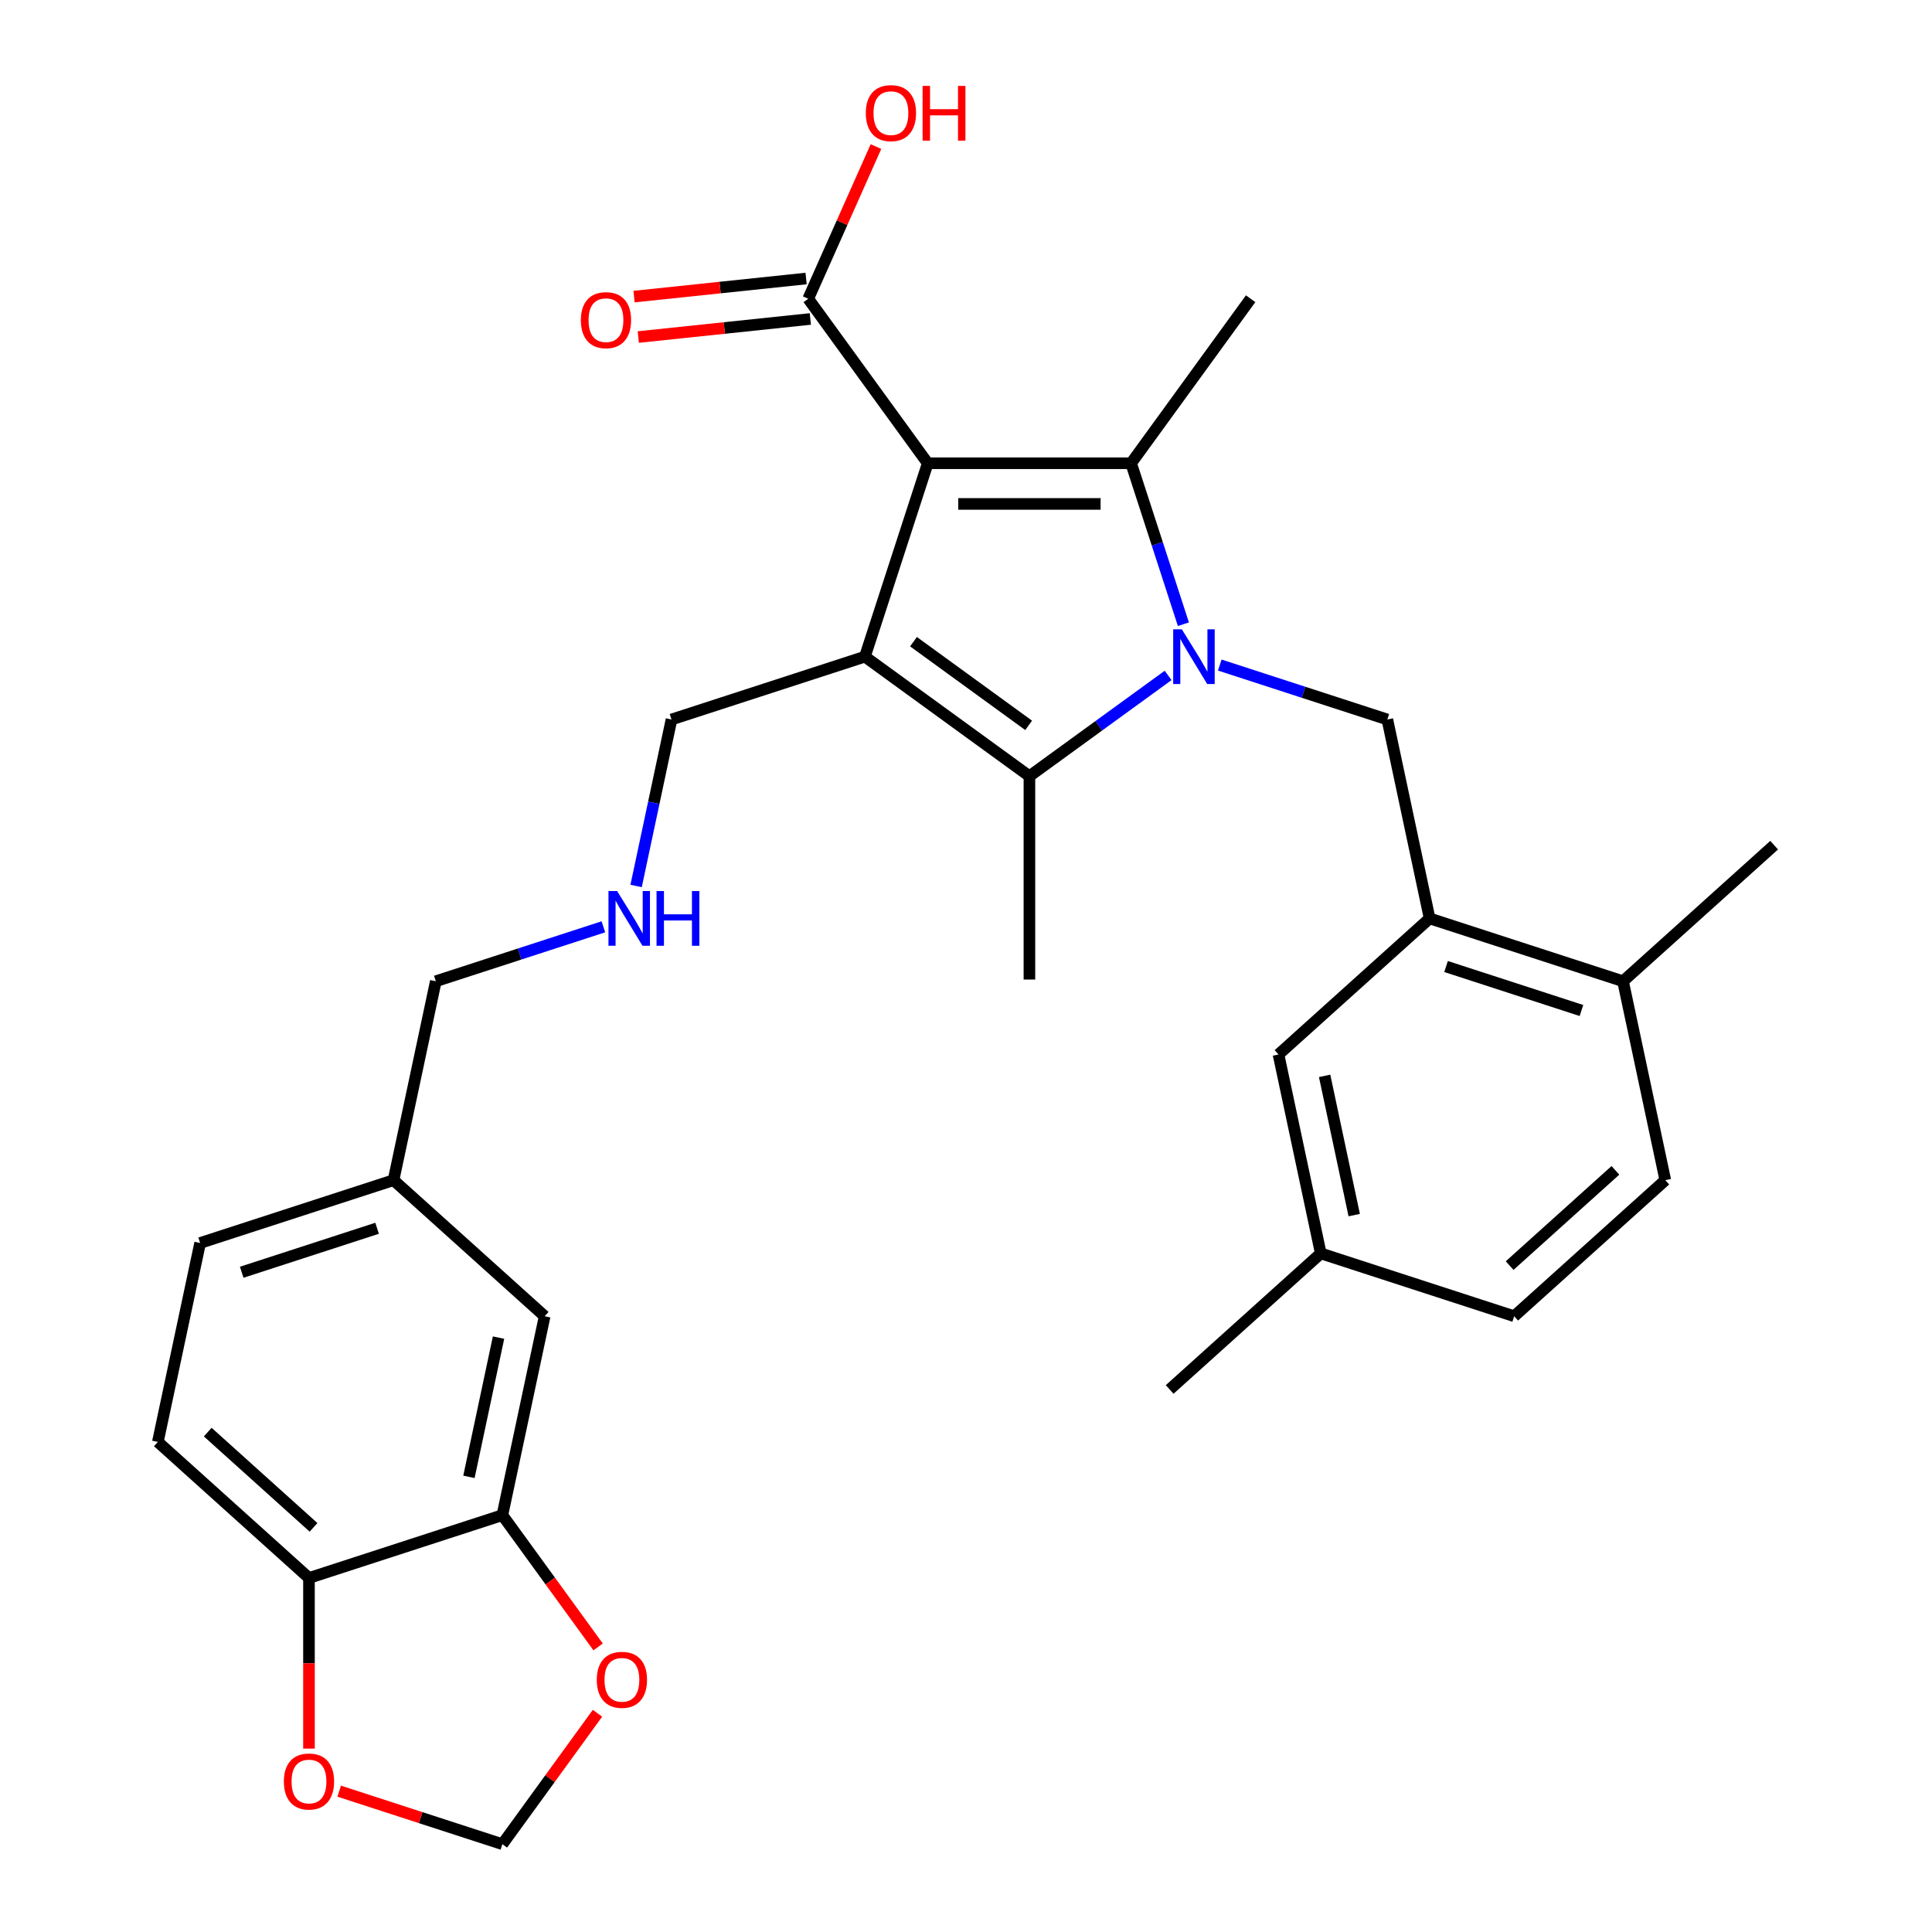 <?xml version='1.0' encoding='iso-8859-1'?>
<svg version='1.1' baseProfile='full'
              xmlns='http://www.w3.org/2000/svg'
                      xmlns:rdkit='http://www.rdkit.org/xml'
                      xmlns:xlink='http://www.w3.org/1999/xlink'
                  xml:space='preserve'
width='1000px' height='1000px' viewBox='0 0 1000 1000'>
<!-- END OF HEADER -->
<rect style='opacity:1.0;fill:#FFFFFF;stroke:none' width='1000' height='1000' x='0' y='0'> </rect>
<path class='bond-1' d='M 480.198,239.781 L 447.672,339.886' style='fill:none;fill-rule:evenodd;stroke:#000000;stroke-width:6px;stroke-linecap:butt;stroke-linejoin:miter;stroke-opacity:1' />
<path class='bond-2' d='M 480.198,239.781 L 585.454,239.781' style='fill:none;fill-rule:evenodd;stroke:#000000;stroke-width:6px;stroke-linecap:butt;stroke-linejoin:miter;stroke-opacity:1' />
<path class='bond-2' d='M 495.986,260.832 L 569.666,260.832' style='fill:none;fill-rule:evenodd;stroke:#000000;stroke-width:6px;stroke-linecap:butt;stroke-linejoin:miter;stroke-opacity:1' />
<path class='bond-5' d='M 480.198,239.781 L 418.33,154.627' style='fill:none;fill-rule:evenodd;stroke:#000000;stroke-width:6px;stroke-linecap:butt;stroke-linejoin:miter;stroke-opacity:1' />
<path class='bond-0' d='M 612.524,323.094 L 598.989,281.438' style='fill:none;fill-rule:evenodd;stroke:#0000FF;stroke-width:6px;stroke-linecap:butt;stroke-linejoin:miter;stroke-opacity:1' />
<path class='bond-0' d='M 598.989,281.438 L 585.454,239.781' style='fill:none;fill-rule:evenodd;stroke:#000000;stroke-width:6px;stroke-linecap:butt;stroke-linejoin:miter;stroke-opacity:1' />
<path class='bond-4' d='M 631.352,344.23 L 674.718,358.321' style='fill:none;fill-rule:evenodd;stroke:#0000FF;stroke-width:6px;stroke-linecap:butt;stroke-linejoin:miter;stroke-opacity:1' />
<path class='bond-4' d='M 674.718,358.321 L 718.085,372.412' style='fill:none;fill-rule:evenodd;stroke:#000000;stroke-width:6px;stroke-linecap:butt;stroke-linejoin:miter;stroke-opacity:1' />
<path class='bond-30' d='M 604.609,349.601 L 568.717,375.677' style='fill:none;fill-rule:evenodd;stroke:#0000FF;stroke-width:6px;stroke-linecap:butt;stroke-linejoin:miter;stroke-opacity:1' />
<path class='bond-30' d='M 568.717,375.677 L 532.826,401.754' style='fill:none;fill-rule:evenodd;stroke:#000000;stroke-width:6px;stroke-linecap:butt;stroke-linejoin:miter;stroke-opacity:1' />
<path class='bond-3' d='M 447.672,339.886 L 532.826,401.754' style='fill:none;fill-rule:evenodd;stroke:#000000;stroke-width:6px;stroke-linecap:butt;stroke-linejoin:miter;stroke-opacity:1' />
<path class='bond-3' d='M 472.819,332.135 L 532.427,375.443' style='fill:none;fill-rule:evenodd;stroke:#000000;stroke-width:6px;stroke-linecap:butt;stroke-linejoin:miter;stroke-opacity:1' />
<path class='bond-16' d='M 447.672,339.886 L 347.567,372.412' style='fill:none;fill-rule:evenodd;stroke:#000000;stroke-width:6px;stroke-linecap:butt;stroke-linejoin:miter;stroke-opacity:1' />
<path class='bond-20' d='M 585.454,239.781 L 647.322,154.627' style='fill:none;fill-rule:evenodd;stroke:#000000;stroke-width:6px;stroke-linecap:butt;stroke-linejoin:miter;stroke-opacity:1' />
<path class='bond-22' d='M 532.826,401.754 L 532.826,507.01' style='fill:none;fill-rule:evenodd;stroke:#000000;stroke-width:6px;stroke-linecap:butt;stroke-linejoin:miter;stroke-opacity:1' />
<path class='bond-6' d='M 718.085,372.412 L 739.969,475.368' style='fill:none;fill-rule:evenodd;stroke:#000000;stroke-width:6px;stroke-linecap:butt;stroke-linejoin:miter;stroke-opacity:1' />
<path class='bond-14' d='M 417.229,144.159 L 372.705,148.838' style='fill:none;fill-rule:evenodd;stroke:#000000;stroke-width:6px;stroke-linecap:butt;stroke-linejoin:miter;stroke-opacity:1' />
<path class='bond-14' d='M 372.705,148.838 L 328.181,153.518' style='fill:none;fill-rule:evenodd;stroke:#FF0000;stroke-width:6px;stroke-linecap:butt;stroke-linejoin:miter;stroke-opacity:1' />
<path class='bond-14' d='M 419.43,165.095 L 374.906,169.774' style='fill:none;fill-rule:evenodd;stroke:#000000;stroke-width:6px;stroke-linecap:butt;stroke-linejoin:miter;stroke-opacity:1' />
<path class='bond-14' d='M 374.906,169.774 L 330.381,174.454' style='fill:none;fill-rule:evenodd;stroke:#FF0000;stroke-width:6px;stroke-linecap:butt;stroke-linejoin:miter;stroke-opacity:1' />
<path class='bond-21' d='M 418.33,154.627 L 435.864,115.244' style='fill:none;fill-rule:evenodd;stroke:#000000;stroke-width:6px;stroke-linecap:butt;stroke-linejoin:miter;stroke-opacity:1' />
<path class='bond-21' d='M 435.864,115.244 L 453.398,75.862' style='fill:none;fill-rule:evenodd;stroke:#FF0000;stroke-width:6px;stroke-linecap:butt;stroke-linejoin:miter;stroke-opacity:1' />
<path class='bond-12' d='M 739.969,475.368 L 840.074,507.894' style='fill:none;fill-rule:evenodd;stroke:#000000;stroke-width:6px;stroke-linecap:butt;stroke-linejoin:miter;stroke-opacity:1' />
<path class='bond-12' d='M 748.48,500.268 L 818.553,523.036' style='fill:none;fill-rule:evenodd;stroke:#000000;stroke-width:6px;stroke-linecap:butt;stroke-linejoin:miter;stroke-opacity:1' />
<path class='bond-13' d='M 739.969,475.368 L 661.748,545.798' style='fill:none;fill-rule:evenodd;stroke:#000000;stroke-width:6px;stroke-linecap:butt;stroke-linejoin:miter;stroke-opacity:1' />
<path class='bond-7' d='M 260.031,784.237 L 281.915,681.281' style='fill:none;fill-rule:evenodd;stroke:#000000;stroke-width:6px;stroke-linecap:butt;stroke-linejoin:miter;stroke-opacity:1' />
<path class='bond-7' d='M 242.722,764.417 L 258.041,692.347' style='fill:none;fill-rule:evenodd;stroke:#000000;stroke-width:6px;stroke-linecap:butt;stroke-linejoin:miter;stroke-opacity:1' />
<path class='bond-9' d='M 260.031,784.237 L 284.807,818.338' style='fill:none;fill-rule:evenodd;stroke:#000000;stroke-width:6px;stroke-linecap:butt;stroke-linejoin:miter;stroke-opacity:1' />
<path class='bond-9' d='M 284.807,818.338 L 309.583,852.44' style='fill:none;fill-rule:evenodd;stroke:#FF0000;stroke-width:6px;stroke-linecap:butt;stroke-linejoin:miter;stroke-opacity:1' />
<path class='bond-32' d='M 260.031,784.237 L 159.926,816.763' style='fill:none;fill-rule:evenodd;stroke:#000000;stroke-width:6px;stroke-linecap:butt;stroke-linejoin:miter;stroke-opacity:1' />
<path class='bond-8' d='M 159.926,816.763 L 81.705,746.333' style='fill:none;fill-rule:evenodd;stroke:#000000;stroke-width:6px;stroke-linecap:butt;stroke-linejoin:miter;stroke-opacity:1' />
<path class='bond-8' d='M 162.279,790.554 L 107.524,741.253' style='fill:none;fill-rule:evenodd;stroke:#000000;stroke-width:6px;stroke-linecap:butt;stroke-linejoin:miter;stroke-opacity:1' />
<path class='bond-10' d='M 159.926,816.763 L 159.926,860.916' style='fill:none;fill-rule:evenodd;stroke:#000000;stroke-width:6px;stroke-linecap:butt;stroke-linejoin:miter;stroke-opacity:1' />
<path class='bond-10' d='M 159.926,860.916 L 159.926,905.068' style='fill:none;fill-rule:evenodd;stroke:#FF0000;stroke-width:6px;stroke-linecap:butt;stroke-linejoin:miter;stroke-opacity:1' />
<path class='bond-11' d='M 309.263,886.783 L 284.647,920.664' style='fill:none;fill-rule:evenodd;stroke:#FF0000;stroke-width:6px;stroke-linecap:butt;stroke-linejoin:miter;stroke-opacity:1' />
<path class='bond-11' d='M 284.647,920.664 L 260.031,954.545' style='fill:none;fill-rule:evenodd;stroke:#000000;stroke-width:6px;stroke-linecap:butt;stroke-linejoin:miter;stroke-opacity:1' />
<path class='bond-33' d='M 175.557,927.098 L 217.794,940.822' style='fill:none;fill-rule:evenodd;stroke:#FF0000;stroke-width:6px;stroke-linecap:butt;stroke-linejoin:miter;stroke-opacity:1' />
<path class='bond-33' d='M 217.794,940.822 L 260.031,954.545' style='fill:none;fill-rule:evenodd;stroke:#000000;stroke-width:6px;stroke-linecap:butt;stroke-linejoin:miter;stroke-opacity:1' />
<path class='bond-19' d='M 840.074,507.894 L 861.958,610.85' style='fill:none;fill-rule:evenodd;stroke:#000000;stroke-width:6px;stroke-linecap:butt;stroke-linejoin:miter;stroke-opacity:1' />
<path class='bond-28' d='M 840.074,507.894 L 918.295,437.464' style='fill:none;fill-rule:evenodd;stroke:#000000;stroke-width:6px;stroke-linecap:butt;stroke-linejoin:miter;stroke-opacity:1' />
<path class='bond-24' d='M 661.748,545.798 L 683.632,648.755' style='fill:none;fill-rule:evenodd;stroke:#000000;stroke-width:6px;stroke-linecap:butt;stroke-linejoin:miter;stroke-opacity:1' />
<path class='bond-24' d='M 685.622,556.865 L 700.941,628.934' style='fill:none;fill-rule:evenodd;stroke:#000000;stroke-width:6px;stroke-linecap:butt;stroke-linejoin:miter;stroke-opacity:1' />
<path class='bond-15' d='M 281.915,681.281 L 203.694,610.85' style='fill:none;fill-rule:evenodd;stroke:#000000;stroke-width:6px;stroke-linecap:butt;stroke-linejoin:miter;stroke-opacity:1' />
<path class='bond-17' d='M 347.567,372.412 L 338.41,415.494' style='fill:none;fill-rule:evenodd;stroke:#000000;stroke-width:6px;stroke-linecap:butt;stroke-linejoin:miter;stroke-opacity:1' />
<path class='bond-17' d='M 338.41,415.494 L 329.252,458.577' style='fill:none;fill-rule:evenodd;stroke:#0000FF;stroke-width:6px;stroke-linecap:butt;stroke-linejoin:miter;stroke-opacity:1' />
<path class='bond-27' d='M 312.312,479.713 L 268.945,493.803' style='fill:none;fill-rule:evenodd;stroke:#0000FF;stroke-width:6px;stroke-linecap:butt;stroke-linejoin:miter;stroke-opacity:1' />
<path class='bond-27' d='M 268.945,493.803 L 225.578,507.894' style='fill:none;fill-rule:evenodd;stroke:#000000;stroke-width:6px;stroke-linecap:butt;stroke-linejoin:miter;stroke-opacity:1' />
<path class='bond-18' d='M 81.705,746.333 L 103.589,643.376' style='fill:none;fill-rule:evenodd;stroke:#000000;stroke-width:6px;stroke-linecap:butt;stroke-linejoin:miter;stroke-opacity:1' />
<path class='bond-31' d='M 861.958,610.85 L 783.737,681.281' style='fill:none;fill-rule:evenodd;stroke:#000000;stroke-width:6px;stroke-linecap:butt;stroke-linejoin:miter;stroke-opacity:1' />
<path class='bond-31' d='M 836.139,605.771 L 781.384,655.072' style='fill:none;fill-rule:evenodd;stroke:#000000;stroke-width:6px;stroke-linecap:butt;stroke-linejoin:miter;stroke-opacity:1' />
<path class='bond-23' d='M 203.694,610.85 L 225.578,507.894' style='fill:none;fill-rule:evenodd;stroke:#000000;stroke-width:6px;stroke-linecap:butt;stroke-linejoin:miter;stroke-opacity:1' />
<path class='bond-25' d='M 203.694,610.85 L 103.589,643.376' style='fill:none;fill-rule:evenodd;stroke:#000000;stroke-width:6px;stroke-linecap:butt;stroke-linejoin:miter;stroke-opacity:1' />
<path class='bond-25' d='M 195.184,635.75 L 125.11,658.518' style='fill:none;fill-rule:evenodd;stroke:#000000;stroke-width:6px;stroke-linecap:butt;stroke-linejoin:miter;stroke-opacity:1' />
<path class='bond-26' d='M 683.632,648.755 L 783.737,681.281' style='fill:none;fill-rule:evenodd;stroke:#000000;stroke-width:6px;stroke-linecap:butt;stroke-linejoin:miter;stroke-opacity:1' />
<path class='bond-29' d='M 683.632,648.755 L 605.412,719.185' style='fill:none;fill-rule:evenodd;stroke:#000000;stroke-width:6px;stroke-linecap:butt;stroke-linejoin:miter;stroke-opacity:1' />
<path  class='atom-1' d='M 611.72 325.726
L 621 340.726
Q 621.92 342.206, 623.4 344.886
Q 624.88 347.566, 624.96 347.726
L 624.96 325.726
L 628.72 325.726
L 628.72 354.046
L 624.84 354.046
L 614.88 337.646
Q 613.72 335.726, 612.48 333.526
Q 611.28 331.326, 610.92 330.646
L 610.92 354.046
L 607.24 354.046
L 607.24 325.726
L 611.72 325.726
' fill='#0000FF'/>
<path  class='atom-10' d='M 308.899 869.471
Q 308.899 862.671, 312.259 858.871
Q 315.619 855.071, 321.899 855.071
Q 328.179 855.071, 331.539 858.871
Q 334.899 862.671, 334.899 869.471
Q 334.899 876.351, 331.499 880.271
Q 328.099 884.151, 321.899 884.151
Q 315.659 884.151, 312.259 880.271
Q 308.899 876.391, 308.899 869.471
M 321.899 880.951
Q 326.219 880.951, 328.539 878.071
Q 330.899 875.151, 330.899 869.471
Q 330.899 863.911, 328.539 861.111
Q 326.219 858.271, 321.899 858.271
Q 317.579 858.271, 315.219 861.071
Q 312.899 863.871, 312.899 869.471
Q 312.899 875.191, 315.219 878.071
Q 317.579 880.951, 321.899 880.951
' fill='#FF0000'/>
<path  class='atom-11' d='M 146.926 922.099
Q 146.926 915.299, 150.286 911.499
Q 153.646 907.699, 159.926 907.699
Q 166.206 907.699, 169.566 911.499
Q 172.926 915.299, 172.926 922.099
Q 172.926 928.979, 169.526 932.899
Q 166.126 936.779, 159.926 936.779
Q 153.686 936.779, 150.286 932.899
Q 146.926 929.019, 146.926 922.099
M 159.926 933.579
Q 164.246 933.579, 166.566 930.699
Q 168.926 927.779, 168.926 922.099
Q 168.926 916.539, 166.566 913.739
Q 164.246 910.899, 159.926 910.899
Q 155.606 910.899, 153.246 913.699
Q 150.926 916.499, 150.926 922.099
Q 150.926 927.819, 153.246 930.699
Q 155.606 933.579, 159.926 933.579
' fill='#FF0000'/>
<path  class='atom-15' d='M 300.65 165.709
Q 300.65 158.909, 304.01 155.109
Q 307.37 151.309, 313.65 151.309
Q 319.93 151.309, 323.29 155.109
Q 326.65 158.909, 326.65 165.709
Q 326.65 172.589, 323.25 176.509
Q 319.85 180.389, 313.65 180.389
Q 307.41 180.389, 304.01 176.509
Q 300.65 172.629, 300.65 165.709
M 313.65 177.189
Q 317.97 177.189, 320.29 174.309
Q 322.65 171.389, 322.65 165.709
Q 322.65 160.149, 320.29 157.349
Q 317.97 154.509, 313.65 154.509
Q 309.33 154.509, 306.97 157.309
Q 304.65 160.109, 304.65 165.709
Q 304.65 171.429, 306.97 174.309
Q 309.33 177.189, 313.65 177.189
' fill='#FF0000'/>
<path  class='atom-18' d='M 319.423 461.208
L 328.703 476.208
Q 329.623 477.688, 331.103 480.368
Q 332.583 483.048, 332.663 483.208
L 332.663 461.208
L 336.423 461.208
L 336.423 489.528
L 332.543 489.528
L 322.583 473.128
Q 321.423 471.208, 320.183 469.008
Q 318.983 466.808, 318.623 466.128
L 318.623 489.528
L 314.943 489.528
L 314.943 461.208
L 319.423 461.208
' fill='#0000FF'/>
<path  class='atom-18' d='M 339.823 461.208
L 343.663 461.208
L 343.663 473.248
L 358.143 473.248
L 358.143 461.208
L 361.983 461.208
L 361.983 489.528
L 358.143 489.528
L 358.143 476.448
L 343.663 476.448
L 343.663 489.528
L 339.823 489.528
L 339.823 461.208
' fill='#0000FF'/>
<path  class='atom-22' d='M 448.141 58.55
Q 448.141 51.75, 451.501 47.95
Q 454.861 44.15, 461.141 44.15
Q 467.421 44.15, 470.781 47.95
Q 474.141 51.75, 474.141 58.55
Q 474.141 65.43, 470.741 69.35
Q 467.341 73.23, 461.141 73.23
Q 454.901 73.23, 451.501 69.35
Q 448.141 65.47, 448.141 58.55
M 461.141 70.03
Q 465.461 70.03, 467.781 67.15
Q 470.141 64.23, 470.141 58.55
Q 470.141 52.99, 467.781 50.19
Q 465.461 47.35, 461.141 47.35
Q 456.821 47.35, 454.461 50.15
Q 452.141 52.95, 452.141 58.55
Q 452.141 64.27, 454.461 67.15
Q 456.821 70.03, 461.141 70.03
' fill='#FF0000'/>
<path  class='atom-22' d='M 477.541 44.47
L 481.381 44.47
L 481.381 56.51
L 495.861 56.51
L 495.861 44.47
L 499.701 44.47
L 499.701 72.79
L 495.861 72.79
L 495.861 59.71
L 481.381 59.71
L 481.381 72.79
L 477.541 72.79
L 477.541 44.47
' fill='#FF0000'/>
</svg>
